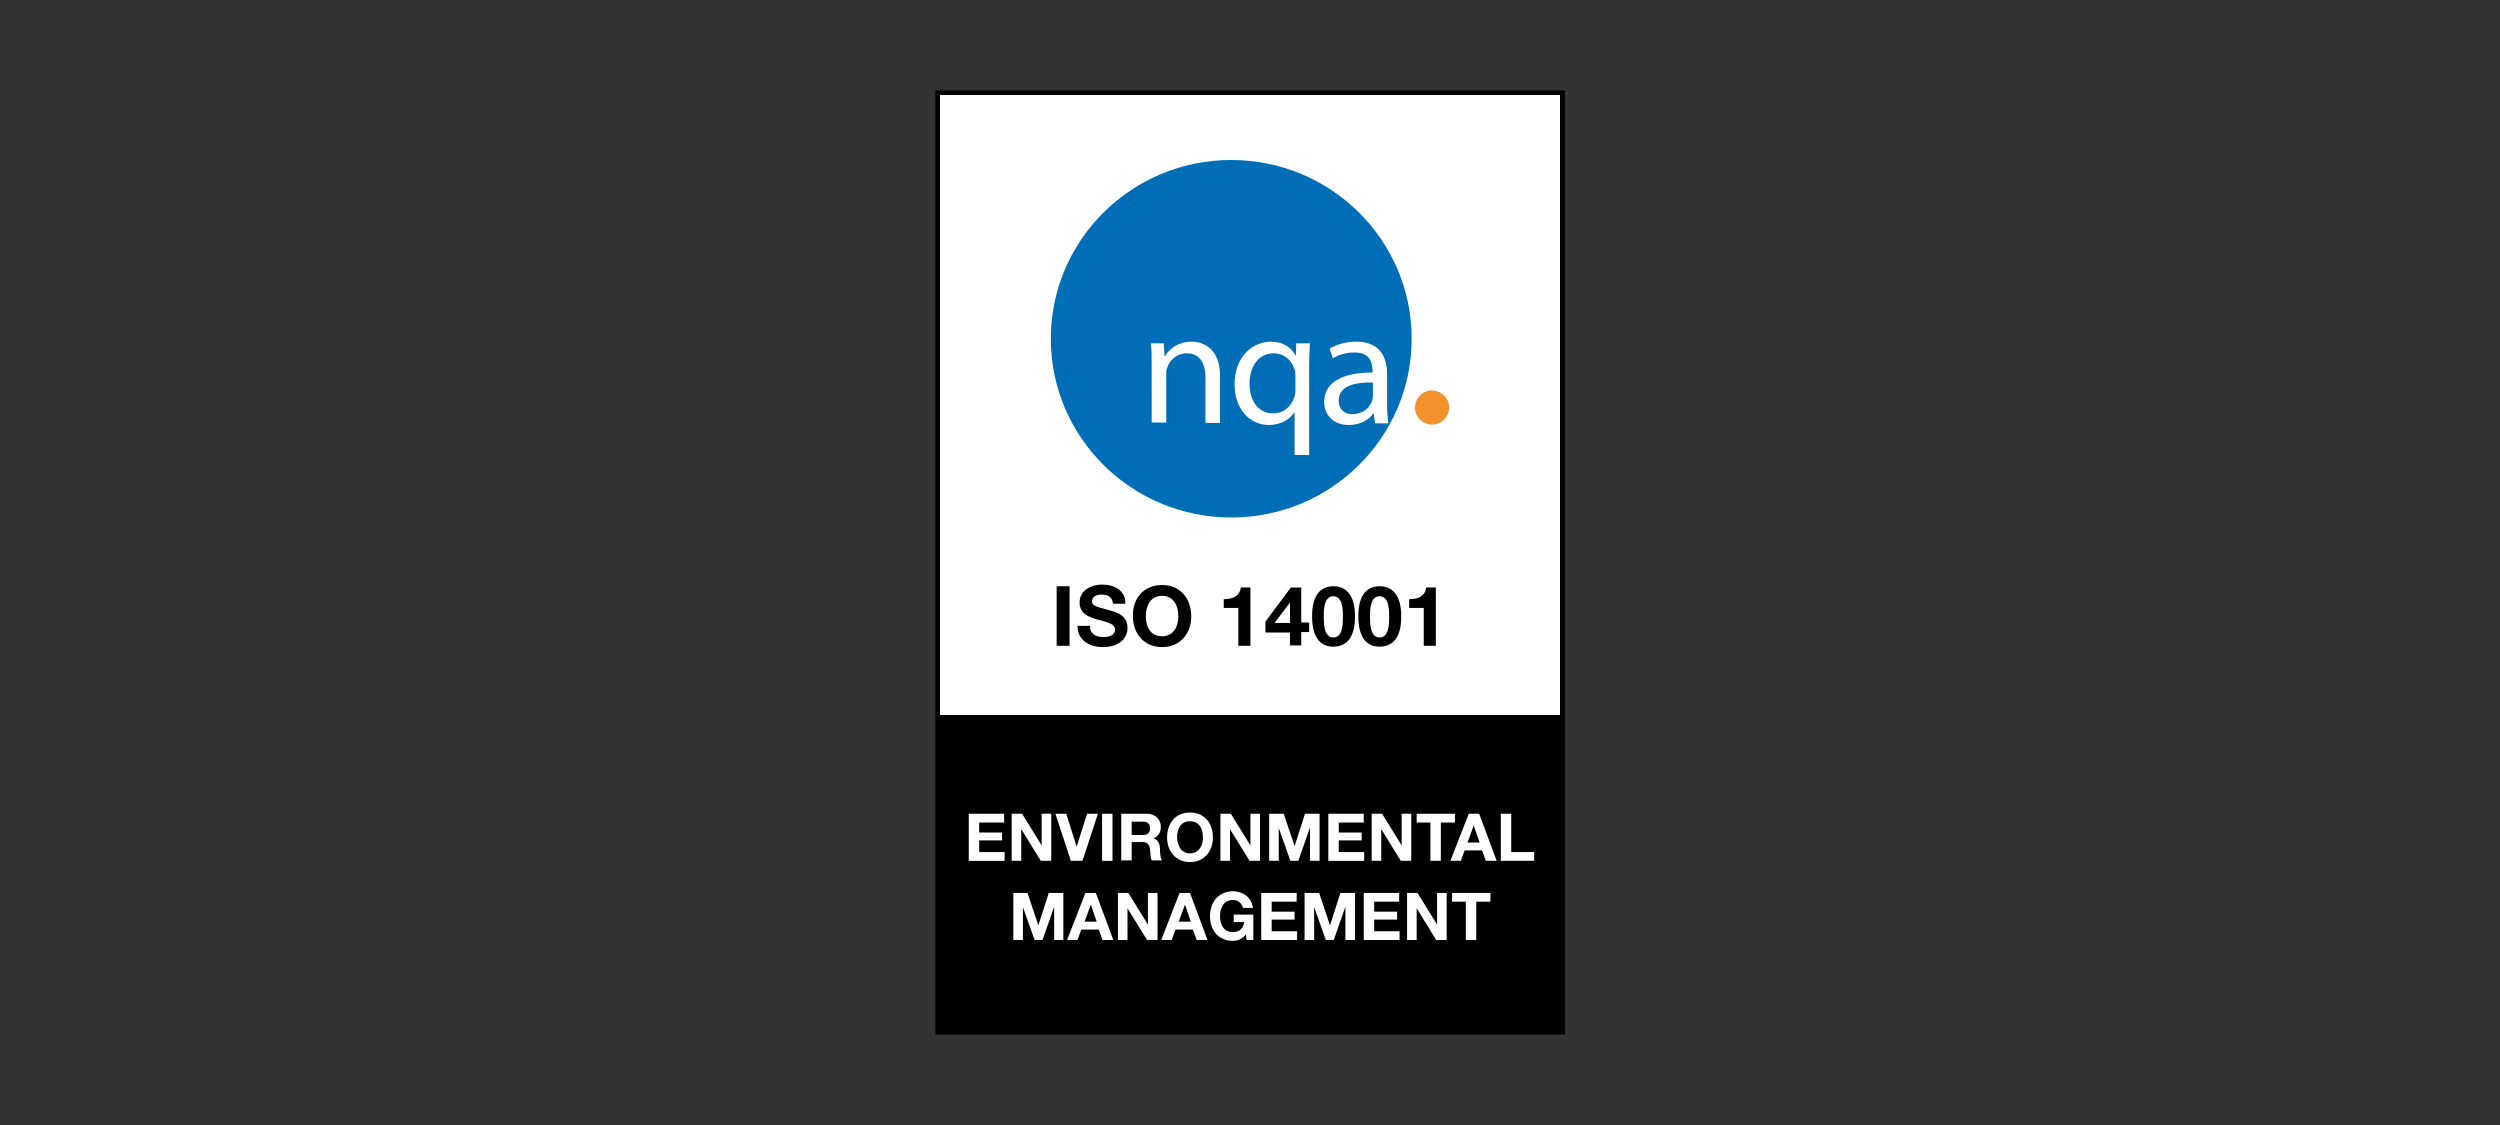 <?xml version="1.0" encoding="utf-8"?>
<!-- Generator: Adobe Illustrator 25.2.1, SVG Export Plug-In . SVG Version: 6.00 Build 0)  -->
<svg version="1.1" id="Layer_1" xmlns="http://www.w3.org/2000/svg" xmlns:xlink="http://www.w3.org/1999/xlink" x="0px" y="0px"
	 viewBox="0 0 600 270" style="enable-background:new 0 0 600 270;" xml:space="preserve">
<rect x="0" y="0" width="600" height="270" fill="#333333" stroke="none"/>
<style type="text/css">
	.st0{fill:#FFFFFF;}
	.st1{fill:#006DB7;}
	.st2{fill:#F3912D;}
</style>
<g>
	<rect x="225" y="22.3" class="st0" width="149.9" height="149.9"/>
	<path d="M225.6,22.8h148.8v148.8H225.6V22.8z M224.5,172.8h151.1V21.7H224.5V172.8z"/>
	<rect x="224.5" y="172.8" width="151.1" height="75.5"/>
	<g>
		<path class="st1" d="M338.8,81.3c0,23.7-19.4,42.9-43.3,42.9s-43.3-19.2-43.3-42.9c0-23.7,19.4-42.9,43.3-42.9
			S338.8,57.6,338.8,81.3"/>
		<path class="st2" d="M347.8,97.8c0,2.2-1.8,4.1-4.1,4.1c-2.3,0-4.1-1.8-4.1-4.1c0-2.2,1.8-4.1,4.1-4.1
			C346,93.8,347.8,95.6,347.8,97.8"/>
		<path class="st0" d="M276.4,87.6c0-2,0-3.6-0.2-5.2h3.1l0.2,3.1h0.1c1-1.8,3.2-3.5,6.4-3.5c2.7,0,6.8,1.6,6.8,8.1v11.4h-3.5v-11
			c0-3.1-1.2-5.7-4.5-5.7c-2.3,0-4.1,1.6-4.7,3.5c-0.2,0.4-0.2,1.1-0.2,1.6v11.5h-3.5V87.6z"/>
		<path class="st0" d="M310.9,98.6L310.9,98.6c-1.1,1.9-3.3,3.4-6.4,3.4c-4.5,0-8.2-3.8-8.2-9.7c0-7.1,4.7-10.3,8.7-10.3
			c3,0,5,1.5,5.9,3.3h0.1l0.1-2.9h3.3c-0.1,1.6-0.2,3.2-0.2,5.2v21.6h-3.5V98.6z M310.9,90.2c0-0.5,0-1-0.2-1.5
			c-0.6-2.1-2.4-3.9-5-3.9c-3.6,0-5.8,3-5.8,7.3c0,3.8,1.8,7.1,5.7,7.1c2.3,0,4.2-1.4,5-3.8c0.2-0.5,0.3-1.1,0.3-1.7V90.2z"/>
		<path class="st0" d="M332.9,97c0,1.6,0.1,3.3,0.3,4.6h-3.2l-0.3-2.4h-0.1c-1,1.5-3.1,2.8-5.9,2.8c-3.9,0-5.9-2.7-5.9-5.5
			c0-4.6,4.1-7.1,11.6-7.1V89c0-1.6-0.4-4.5-4.4-4.4c-1.8,0-3.7,0.5-5.1,1.4l-0.8-2.3c1.6-1,3.9-1.7,6.4-1.7c5.9,0,7.4,4,7.4,7.8V97
			z M329.5,91.8c-3.8-0.1-8.2,0.6-8.2,4.3c0,2.3,1.5,3.3,3.3,3.3c2.5,0,4.2-1.6,4.7-3.2c0.1-0.4,0.2-0.7,0.2-1.1V91.8z"/>
	</g>
</g>
<g>
	<path class="st0" d="M232.6,195.3h8.4v2.1h-6v2.4h5.5v1.9h-5.5v2.8h6.1v2.1h-8.6V195.3z"/>
	<path class="st0" d="M242.8,195.3h2.5l4.7,7.6h0v-7.6h2.3v11.3h-2.5l-4.7-7.6h0v7.6h-2.3V195.3z"/>
	<path class="st0" d="M259.8,206.6H257l-3.7-11.3h2.6l2.5,7.9h0l2.5-7.9h2.6L259.8,206.6z"/>
	<path class="st0" d="M264.5,195.3h2.5v11.3h-2.5V195.3z"/>
	<path class="st0" d="M269.2,195.3h6.1c2,0,3.3,1.4,3.3,3.1c0,1.3-0.5,2.3-1.8,2.8v0c1.2,0.3,1.6,1.5,1.6,2.6c0,0.7,0,2,0.5,2.7
		h-2.5c-0.3-0.7-0.3-1.8-0.4-2.7c-0.2-1.2-0.6-1.7-1.9-1.7h-2.5v4.4h-2.5V195.3z M271.6,200.4h2.7c1.1,0,1.7-0.5,1.7-1.6
		c0-1.1-0.6-1.6-1.7-1.6h-2.7V200.4z"/>
	<path class="st0" d="M285.6,195c3.5,0,5.5,2.6,5.5,6c0,3.3-2.1,5.9-5.5,5.9s-5.5-2.6-5.5-5.9C280.1,197.6,282.1,195,285.6,195z
		 M285.6,204.8c2.2,0,3.1-1.9,3.1-3.8c0-2-0.8-3.9-3.1-3.9s-3.1,1.9-3.1,3.9C282.6,202.9,283.4,204.8,285.6,204.8z"/>
	<path class="st0" d="M292.9,195.3h2.5l4.7,7.6h0v-7.6h2.3v11.3h-2.5l-4.7-7.6h0v7.6h-2.3V195.3z"/>
	<path class="st0" d="M304.6,195.3h3.5l2.6,7.8h0l2.5-7.8h3.5v11.3h-2.3v-8h0l-2.8,8h-1.9l-2.8-7.9h0v7.9h-2.3V195.3z"/>
	<path class="st0" d="M318.9,195.3h8.4v2.1h-6v2.4h5.5v1.9h-5.5v2.8h6.1v2.1h-8.6V195.3z"/>
	<path class="st0" d="M329.2,195.3h2.5l4.7,7.6h0v-7.6h2.3v11.3h-2.5l-4.7-7.6h0v7.6h-2.3V195.3z"/>
	<path class="st0" d="M343.4,197.4H340v-2.1h9.2v2.1h-3.4v9.2h-2.5V197.4z"/>
	<path class="st0" d="M352.5,195.3h2.5l4.2,11.3h-2.6l-0.9-2.5h-4.2l-0.9,2.5h-2.5L352.5,195.3z M352.2,202.2h2.9l-1.4-4.1h0
		L352.2,202.2z"/>
	<path class="st0" d="M360.2,195.3h2.5v9.2h5.5v2.1h-8V195.3z"/>
	<path class="st0" d="M243.1,214.3h3.5l2.6,7.8h0l2.5-7.8h3.5v11.3H253v-8h0l-2.8,8h-1.9l-2.8-7.9h0v7.9h-2.3V214.3z"/>
	<path class="st0" d="M260.5,214.3h2.5l4.2,11.3h-2.6l-0.9-2.5h-4.2l-0.9,2.5h-2.5L260.5,214.3z M260.3,221.2h2.9l-1.4-4.1h0
		L260.3,221.2z"/>
	<path class="st0" d="M268.3,214.3h2.5l4.7,7.6h0v-7.6h2.3v11.3h-2.5l-4.7-7.6h0v7.6h-2.3V214.3z"/>
	<path class="st0" d="M283.1,214.3h2.5l4.2,11.3h-2.6l-0.9-2.5h-4.2l-0.9,2.5h-2.5L283.1,214.3z M282.9,221.2h2.9l-1.4-4.1h0
		L282.9,221.2z"/>
	<path class="st0" d="M299,224.3c-0.9,1.1-2,1.5-3.1,1.5c-3.5,0-5.5-2.6-5.5-5.9c0-3.4,2.1-6,5.5-6c2.3,0,4.5,1.4,4.8,4h-2.4
		c-0.3-1.2-1.2-1.9-2.4-1.9c-2.2,0-3.1,1.9-3.1,3.9c0,1.9,0.8,3.8,3.1,3.8c1.6,0,2.5-0.9,2.7-2.4h-2.5v-1.8h4.7v6.1h-1.6L299,224.3z
		"/>
	<path class="st0" d="M302.8,214.3h8.4v2.1h-6v2.4h5.5v1.9h-5.5v2.8h6.1v2.1h-8.6V214.3z"/>
	<path class="st0" d="M313.1,214.3h3.5l2.6,7.8h0l2.5-7.8h3.5v11.3h-2.3v-8h0l-2.8,8h-1.9l-2.8-7.9h0v7.9h-2.3V214.3z"/>
	<path class="st0" d="M327.4,214.3h8.4v2.1h-6v2.4h5.5v1.9h-5.5v2.8h6.1v2.1h-8.6V214.3z"/>
	<path class="st0" d="M337.7,214.3h2.5l4.7,7.6h0v-7.6h2.3v11.3h-2.5L340,218h0v7.6h-2.3V214.3z"/>
	<path class="st0" d="M351.9,216.4h-3.4v-2.1h9.2v2.1h-3.4v9.2h-2.5V216.4z"/>
</g>
<g>
	<path d="M253.6,140.7h3.1V155h-3.1V140.7z"/>
	<path d="M261.6,150.3c0,1.9,1.5,2.6,3.2,2.6c1.1,0,2.8-0.3,2.8-1.8c0-1.5-2.1-1.8-4.2-2.4c-2.1-0.6-4.3-1.4-4.3-4.1
		c0-2.9,2.8-4.3,5.3-4.3c3,0,5.7,1.3,5.7,4.6h-3c-0.1-1.7-1.3-2.2-2.8-2.2c-1,0-2.2,0.4-2.2,1.6c0,1.1,0.7,1.2,4.3,2.2
		c1,0.3,4.2,0.9,4.2,4.2c0,2.6-2.1,4.6-5.9,4.6c-3.2,0-6.1-1.6-6.1-5.1H261.6z"/>
	<path d="M278.9,140.4c4.4,0,7,3.3,7,7.5c0,4.1-2.6,7.4-7,7.4s-7-3.3-7-7.4C271.8,143.7,274.4,140.4,278.9,140.4z M278.9,152.7
		c2.8,0,3.9-2.4,3.9-4.8c0-2.5-1.1-4.9-3.9-4.9c-2.8,0-3.9,2.4-3.9,4.9C275,150.3,276,152.7,278.9,152.7z"/>
	<path d="M300,155h-2.8v-9.1h-3.5v-2.1c2,0,3.8-0.6,4.1-2.8h2.3V155z"/>
	<path d="M309.6,151.8h-5.9v-2.6l6.1-8.2h2.5v8.4h1.9v2.3h-1.9v3.2h-2.7V151.8z M309.6,144.6L309.6,144.6l-3.7,4.9h3.7V144.6z"/>
	<path d="M320,140.7c2.8,0,5.2,1.8,5.2,7.2c0,5.6-2.4,7.3-5.2,7.3c-2.8,0-5.1-1.8-5.1-7.3C314.9,142.5,317.2,140.7,320,140.7z
		 M320,153c2.3,0,2.3-3.4,2.3-5c0-1.5,0-4.9-2.3-4.9c-2.3,0-2.3,3.4-2.3,4.9C317.7,149.5,317.7,153,320,153z"/>
	<path d="M331.1,140.7c2.8,0,5.2,1.8,5.2,7.2c0,5.6-2.4,7.3-5.2,7.3c-2.8,0-5.1-1.8-5.1-7.3C326,142.5,328.3,140.7,331.1,140.7z
		 M331.1,153c2.3,0,2.3-3.4,2.3-5c0-1.5,0-4.9-2.3-4.9c-2.3,0-2.3,3.4-2.3,4.9C328.8,149.5,328.8,153,331.1,153z"/>
	<path d="M344.5,155h-2.8v-9.1h-3.5v-2.1c2,0,3.8-0.6,4.1-2.8h2.3V155z"/>
</g>
</svg>
